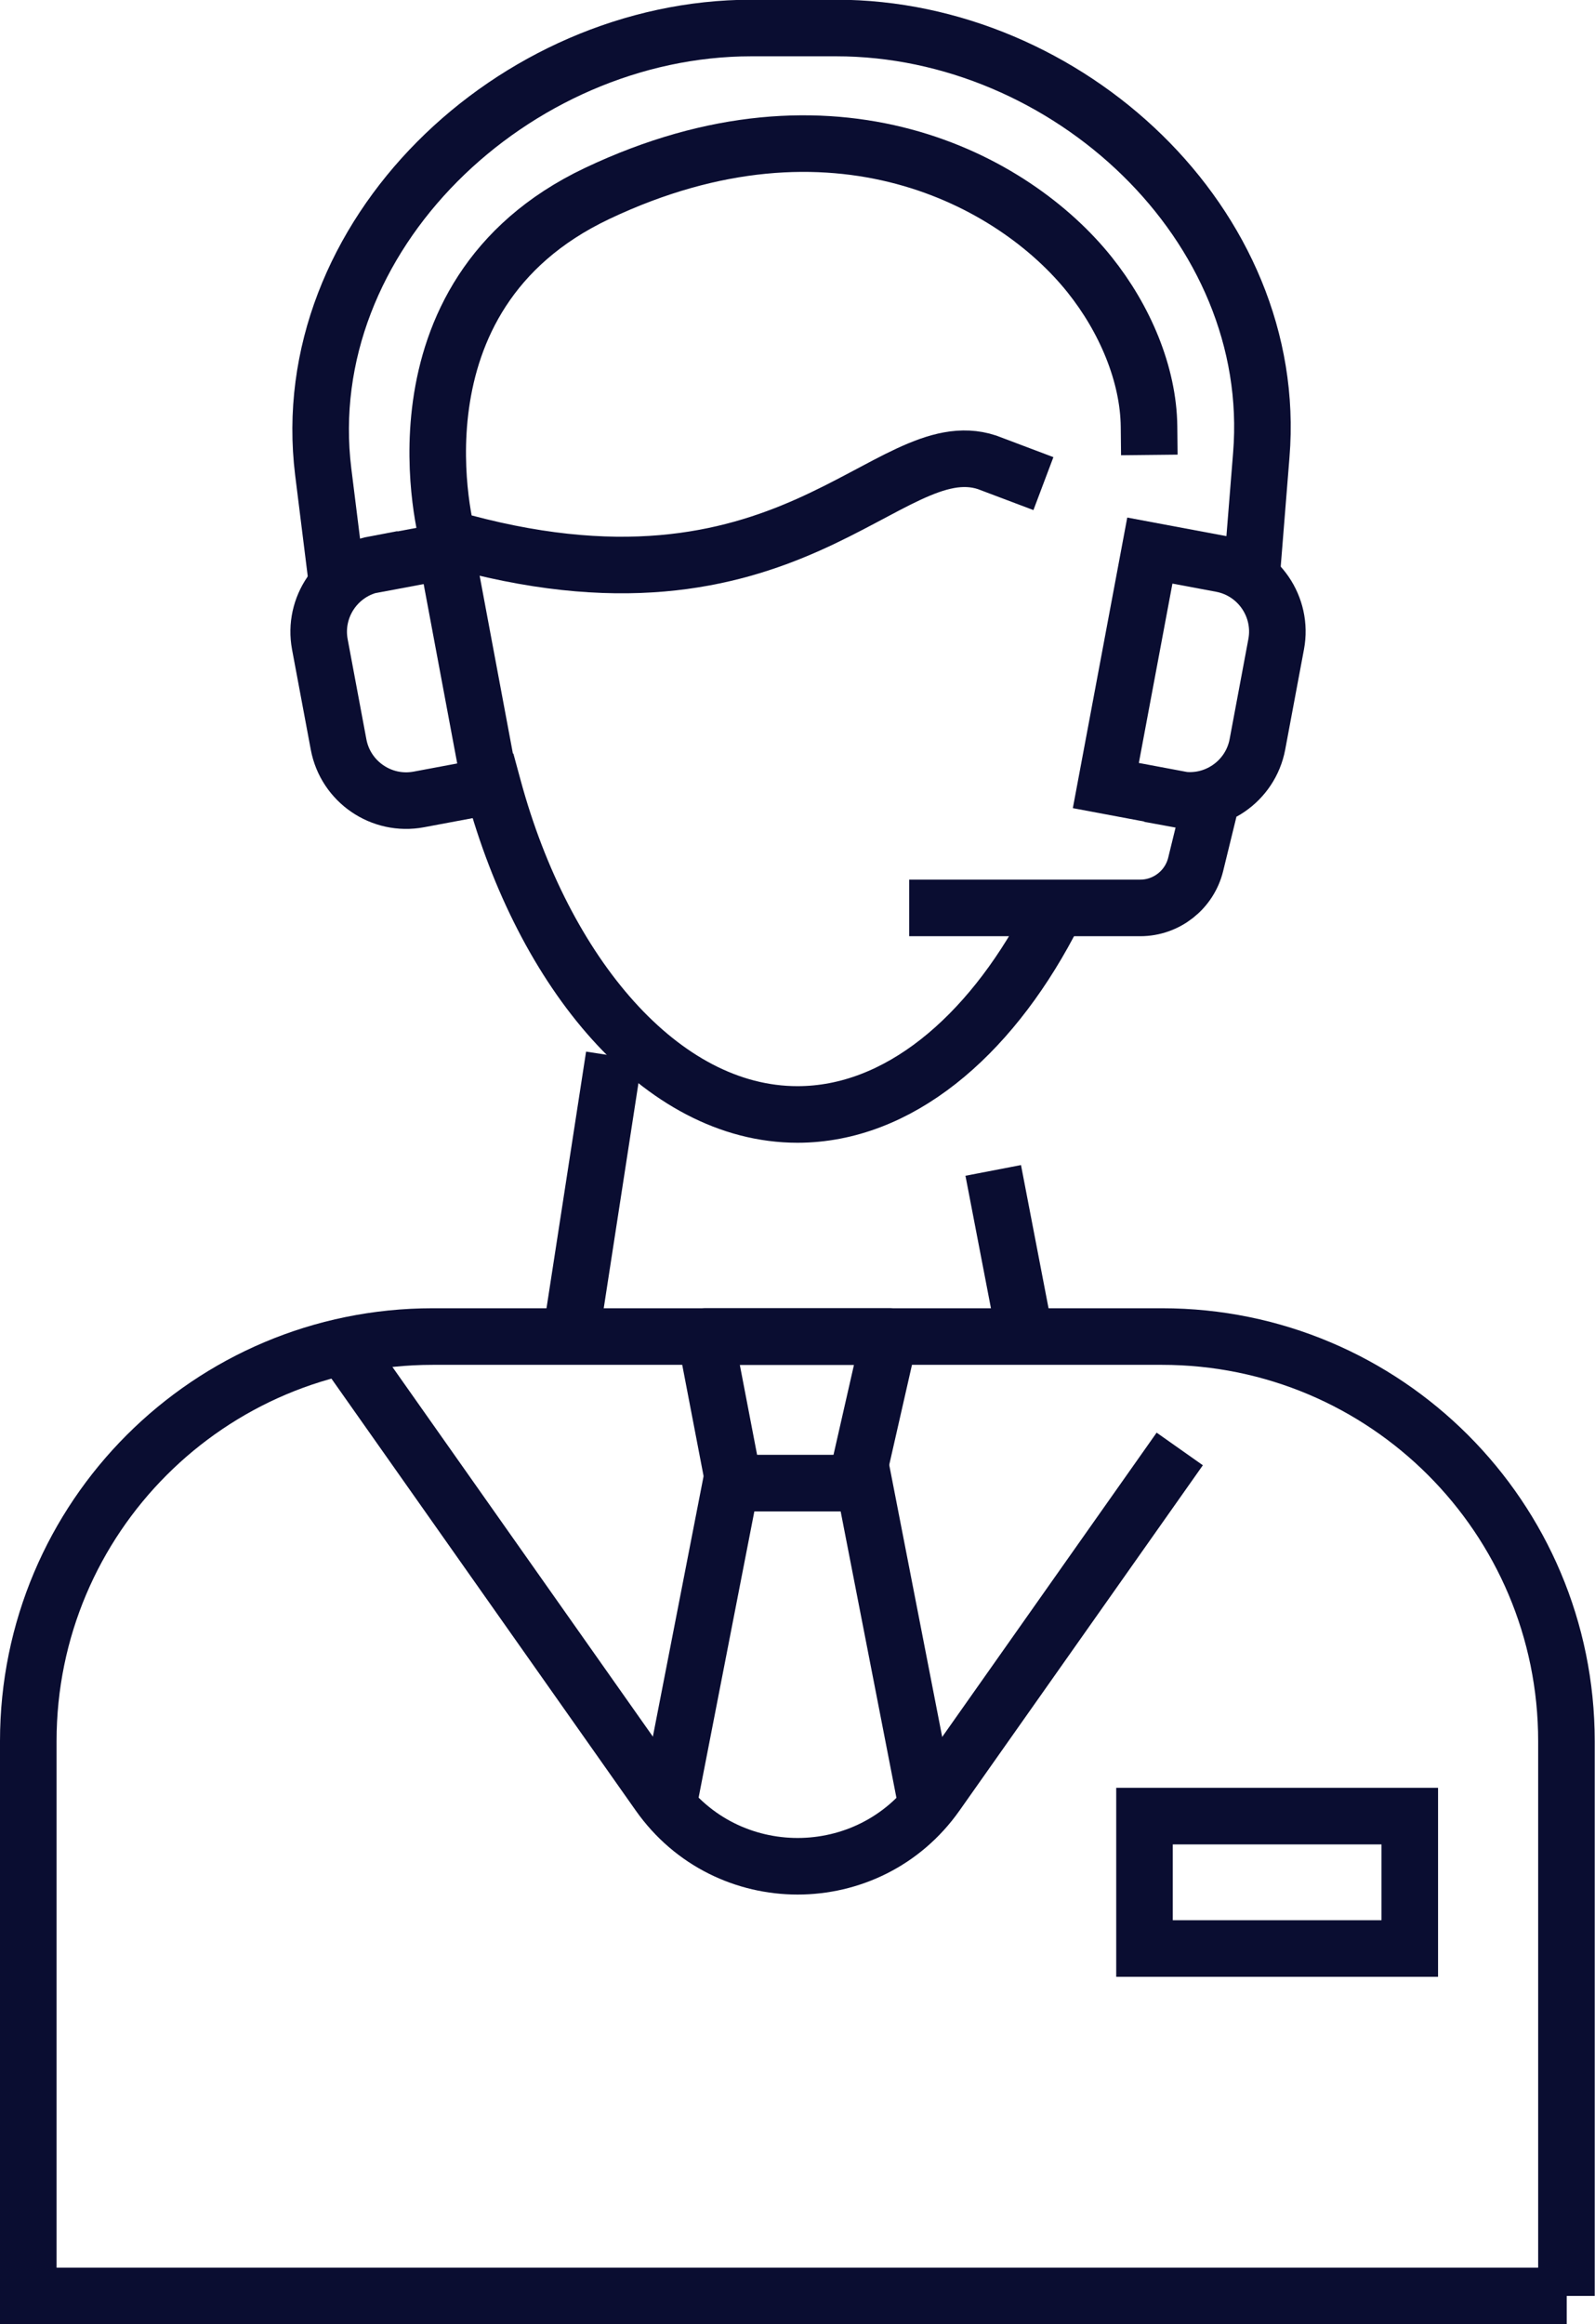 <?xml version="1.0" encoding="UTF-8"?>
<svg id="Ebene_2" data-name="Ebene 2" xmlns="http://www.w3.org/2000/svg" viewBox="0 0 56.4 82.15">
  <defs>
    <style>
      .cls-1, .cls-2, .cls-3 {
        fill: none;
        stroke: #0a0d31;
        stroke-width: 2px;
      }

      .cls-1, .cls-3 {
        stroke-miterlimit: 10;
      }

      .cls-2 {
        stroke-linejoin: round;
      }

      .cls-2, .cls-3 {
        stroke-linecap: square;
      }
    </style>
  </defs>
  <g id="Icons">
    <g id="_5" data-name="5">
      <path class="cls-3" d="M37.09,32.63c-2.14,4.03-5.33,6.76-8.89,6.76-4.83,0-8.98-5.02-10.75-11.53"/>
      <path class="cls-3" d="M40.63,15.08c-.02-1.86-.86-3.82-2.1-5.37-2.66-3.33-9.05-6.84-17.42-2.87-7.67,3.64-5.28,12.18-5.28,12.18,12.08,3.49,15.53-3.84,19.07-2.68l1.06.4"/>
      <path class="cls-3" d="M12.6,48.24l10.7,15.18c2.39,3.39,7.42,3.39,9.81,0l8.03-11.39"/>
      <path class="cls-3" d="M55.4,81.15H1v-19.61c0-7.9,6.4-14.3,14.3-14.3h25.79c7.9,0,14.3,6.4,14.3,14.3v19.61Z"/>
      <polyline class="cls-2" points="30.36 52.03 31.45 47.24 24.95 47.24 25.87 52.03"/>
      <polyline class="cls-1" points="32.72 63.56 30.55 52.42 25.85 52.42 23.68 63.56"/>
      <g>
        <line class="cls-3" x1="35.31" y1="42.35" x2="36.08" y2="46.35"/>
        <line class="cls-3" x1="20.33" y1="46.28" x2="21.56" y2="38.31"/>
      </g>
      <rect class="cls-3" x="40.47" y="64.19" width="9.38" height="4.68"/>
      <path class="cls-3" d="M14.03,19.86h2.57v8.45h-2.57c-1.34,0-2.43-1.09-2.43-2.43v-3.6c0-1.34,1.09-2.43,2.43-2.43Z" transform="translate(-4.19 3.01) rotate(-10.6)"/>
      <path class="cls-3" d="M42.26,19.86h2.57v8.45h-2.57c-1.34,0-2.43-1.09-2.43-2.43v-3.6c0-1.34,1.09-2.43,2.43-2.43Z" transform="translate(79.51 55.54) rotate(-169.39)"/>
      <path class="cls-3" d="M11.84,19.97l-.41-3.29c-1.03-8.33,6.74-15.69,15.14-15.69h3c8.16,0,15.69,6.96,15.03,15.09l-.28,3.49"/>
      <path class="cls-3" d="M42.51,29.61l-.23.94c-.22.9-1.03,1.54-1.96,1.54h-7.17"/>
    </g>
  </g>
</svg>